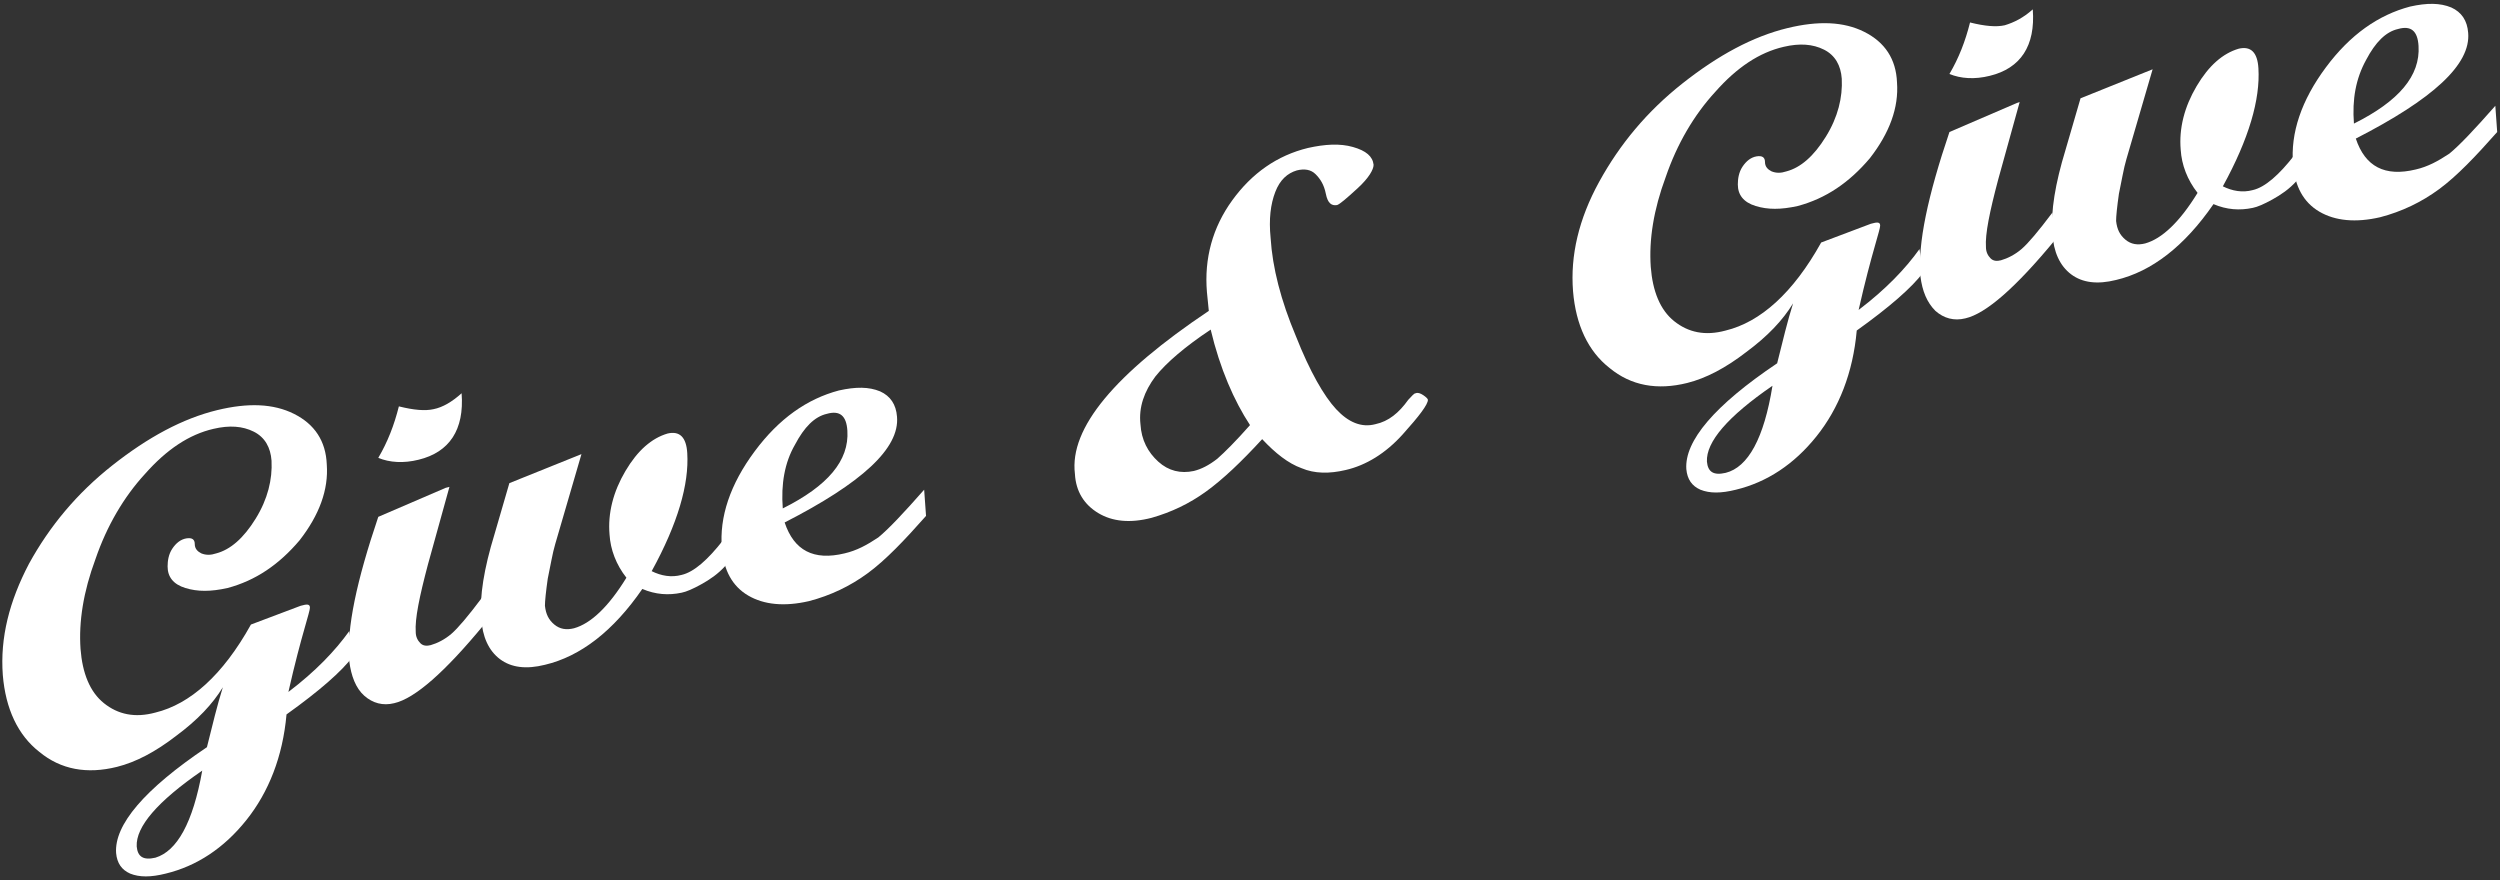 <svg enable-background="new 0 0 267 94" viewBox="0 0 267 94" xmlns="http://www.w3.org/2000/svg"><rect x="0" y="0" width="267" height="94" fill="#333333" stroke="none"/><g fill="#fff"><path d="m37.7 70.1c-1.2 1.6-3.6 3.7-7.1 6.2-.4 4.5-1.9 8.3-4.3 11.3s-5.3 4.9-8.6 5.7c-1.6.4-2.8.4-3.8 0-.9-.4-1.4-1.1-1.5-2.2-.2-3 3-6.8 9.7-11.3.6-2.4 1.1-4.5 1.7-6.4-1.1 1.8-2.7 3.5-5 5.2-2.2 1.7-4.3 2.8-6.3 3.3-3.2.8-6 .3-8.3-1.6-2.3-1.8-3.6-4.6-3.9-8.2-.3-4 .7-7.9 2.8-11.9 2.2-4 5.1-7.5 8.9-10.5s7.5-5 11.2-5.9c3.3-.8 6-.7 8.2.4s3.4 2.9 3.5 5.4c.2 2.7-.8 5.4-2.9 8.1-2.2 2.6-4.7 4.3-7.7 5.1-1.8.4-3.2.4-4.5 0s-1.9-1.2-1.9-2.3c0-.6.1-1.3.5-1.9s.9-1 1.5-1.1.9.1.9.6.3.8.7 1c.5.2 1 .2 1.6 0 1.5-.4 2.9-1.6 4.2-3.7s1.8-4.2 1.7-6.2c-.1-1.4-.7-2.5-1.9-3.1s-2.6-.7-4.3-.3c-2.6.6-5 2.2-7.3 4.8-2.3 2.5-4.1 5.6-5.3 9.1-1.3 3.5-1.8 6.7-1.6 9.6.2 2.6 1 4.6 2.5 5.8s3.3 1.6 5.5 1c3.7-.9 7.2-4 10.2-9.4l5.3-2c.7-.2 1-.2 1 .2 0 .2-.2.9-.6 2.3s-1 3.6-1.7 6.7c2.9-2.2 5-4.4 6.5-6.5zm-16.1 12.2c-4.8 3.3-7.1 6-7 8.1.1 1.1.7 1.5 2 1.2 2.3-.7 4-3.7 5-9.3z"/><path d="m51.7 66.7c-4.2 5.1-7.4 7.9-9.6 8.4-1.2.3-2.3 0-3.2-.8s-1.4-2.1-1.6-3.7c-.3-3.5.8-8.6 3.1-15.4l7.2-3.1.4-.1-2.3 8.3c-.9 3.4-1.4 5.8-1.3 7.2 0 .5.2.9.5 1.2s.7.3 1.1.2c.7-.2 1.5-.6 2.2-1.2s1.8-1.9 3.3-3.9zm-2.4-24.7c.3 3.9-1.3 6.3-4.6 7.1-1.6.4-3.1.3-4.3-.2 1-1.7 1.7-3.5 2.2-5.5 1.6.4 2.8.5 3.7.3 1-.2 2-.8 3-1.7z"/><path d="m77.5 60.4c-.8.9-1.7 1.5-2.6 2s-1.6.8-2.1.9c-1.4.3-2.8.2-4.2-.4-3.1 4.5-6.6 7.2-10.4 8.1-2 .5-3.6.3-4.8-.6s-1.9-2.4-2-4.4c-.2-2.3.3-5.3 1.4-8.9l1.6-5.5 7.7-3.1-2.8 9.6c-.3 1-.5 2.3-.8 3.7-.2 1.4-.3 2.4-.3 2.9.1.9.4 1.5 1 2s1.3.6 2.1.4c1.8-.5 3.7-2.3 5.6-5.4-1.1-1.4-1.7-3-1.8-4.6-.2-2.3.4-4.6 1.7-6.8s2.8-3.5 4.5-4c1.3-.3 2 .4 2.1 2.1.2 3.3-1 7.5-3.8 12.6 1 .5 2.1.7 3.2.4 1.3-.3 2.8-1.6 4.5-3.8z"/><path d="m98.9 55.1c-2.3 2.6-4.3 4.7-6.2 6.1s-4 2.4-6.3 3c-2.6.6-4.8.4-6.5-.6s-2.6-2.7-2.8-5c-.3-3.4.9-6.9 3.5-10.4s5.6-5.6 9-6.5c1.8-.4 3.2-.4 4.4.1 1.1.5 1.7 1.4 1.8 2.7.3 3.4-3.8 7.1-12 11.3 1 3 3.1 4.1 6.4 3.3 1.3-.3 2.4-.9 3.6-1.7 1.1-.9 2.7-2.6 4.9-5.1zm-15.3-.8c4.8-2.4 7.1-5.1 6.9-8.3-.1-1.6-.8-2.2-2.2-1.8-1.3.3-2.4 1.4-3.4 3.3-1.1 1.9-1.5 4.2-1.3 6.8z"/><path d="m129.1 33.2-.2-2c-.3-3.6.6-6.9 2.7-9.8s4.8-4.8 8.1-5.6c1.8-.4 3.4-.5 4.8-.1s2.1 1 2.2 1.9c0 .5-.5 1.4-1.7 2.5s-1.9 1.7-2.2 1.8c-.6.1-1-.2-1.2-1.2s-.6-1.6-1.1-2.1-1.2-.6-2-.4c-1 .3-1.8 1-2.3 2.3s-.7 2.9-.5 4.9c.2 3.2 1.1 6.7 2.7 10.5 1.5 3.8 3 6.4 4.3 7.8s2.7 2 4.2 1.6c1.4-.3 2.5-1.2 3.5-2.6.4-.4.6-.7.8-.7.2-.1.5 0 .8.2s.5.4.5.5c0 .5-.9 1.7-2.7 3.7s-3.9 3.3-6.1 3.8c-1.7.4-3.3.4-4.7-.2-1.4-.5-2.8-1.6-4.2-3.1-2.2 2.4-4.2 4.3-6 5.6s-3.7 2.2-5.8 2.8c-2.3.6-4.2.4-5.7-.5s-2.4-2.3-2.5-4.2c-.6-4.9 4.3-10.7 14.3-17.4zm4.4 12.2c-1.7-2.6-3.2-6-4.2-10.2-2.7 1.8-4.7 3.5-5.9 5-1.2 1.6-1.8 3.3-1.6 5.1.1 1.7.8 3 1.9 4s2.4 1.3 3.8 1c.8-.2 1.6-.6 2.5-1.3.8-.7 2-1.9 3.5-3.6z"/><path d="m205.4 29.1c-1.2 1.6-3.6 3.7-7.1 6.2-.4 4.5-1.9 8.3-4.3 11.3s-5.3 4.9-8.6 5.7c-1.6.4-2.8.4-3.8 0-.9-.4-1.4-1.1-1.5-2.2-.2-3 3-6.8 9.7-11.3.6-2.4 1.1-4.5 1.7-6.4-1.1 1.8-2.7 3.5-5 5.2-2.2 1.7-4.3 2.8-6.3 3.3-3.2.8-6 .3-8.3-1.6-2.3-1.8-3.6-4.6-3.9-8.2-.3-3.8.6-7.7 2.8-11.7s5.1-7.5 8.9-10.5 7.5-5 11.2-5.9c3.3-.8 6-.7 8.2.4s3.4 2.9 3.5 5.4c.2 2.7-.8 5.4-2.9 8.1-2.2 2.6-4.7 4.3-7.7 5.1-1.8.4-3.2.4-4.5 0s-1.9-1.2-1.9-2.3c0-.6.1-1.3.5-1.9s.9-1 1.5-1.1.9.1.9.6.3.8.7 1c.5.2 1 .2 1.6 0 1.5-.4 2.9-1.6 4.2-3.7s1.8-4.2 1.7-6.2c-.1-1.4-.7-2.5-1.9-3.1s-2.6-.7-4.3-.3c-2.6.6-5 2.2-7.3 4.8-2.3 2.5-4.1 5.6-5.3 9.1-1.3 3.5-1.8 6.7-1.6 9.6.2 2.6 1 4.6 2.5 5.8s3.3 1.6 5.5 1c3.7-.9 7.2-4 10.2-9.4l5.3-2c.7-.2 1-.2 1 .2 0 .2-.2.9-.6 2.3s-1 3.6-1.7 6.7c2.9-2.2 5-4.4 6.5-6.5zm-16.1 12.1c-4.8 3.3-7.1 6-7 8.1.1 1.1.7 1.5 2 1.2 2.4-.6 4.1-3.7 5-9.3z"/><path d="m219.5 25.6c-4.2 5.1-7.4 7.9-9.6 8.4-1.2.3-2.3 0-3.2-.8-.9-.9-1.4-2.1-1.6-3.7-.3-3.5.8-8.6 3.1-15.4l7.2-3.1.3-.1-2.3 8.3c-.9 3.4-1.4 5.8-1.3 7.2 0 .5.2.9.5 1.2s.7.3 1.1.2c.7-.2 1.5-.6 2.2-1.2s1.8-1.9 3.3-3.9zm-2.4-24.6c.3 3.9-1.3 6.3-4.6 7.1-1.6.4-3.1.3-4.3-.2 1-1.7 1.7-3.5 2.2-5.5 1.6.4 2.8.5 3.7.3 1-.3 2-.8 3-1.7z"/><path d="m245.3 19.3c-.8.9-1.7 1.5-2.6 2s-1.6.8-2.1.9c-1.4.3-2.8.2-4.2-.4-3.1 4.5-6.6 7.2-10.4 8.1-2 .5-3.6.3-4.8-.6s-1.9-2.4-2-4.4c-.2-2.3.3-5.3 1.4-8.9l1.6-5.5 7.7-3.1-2.8 9.6c-.3 1-.5 2.3-.8 3.7-.2 1.4-.3 2.4-.3 2.9.1.9.4 1.5 1 2s1.3.6 2.1.4c1.8-.5 3.7-2.3 5.6-5.4-1.1-1.4-1.7-3-1.8-4.6-.2-2.3.4-4.6 1.7-6.8s2.8-3.5 4.5-4c1.3-.3 2 .4 2.1 2.1.2 3.3-1 7.5-3.8 12.6 1 .5 2.1.7 3.2.4 1.3-.3 2.8-1.6 4.5-3.8z"/><path d="m266.7 14.1c-2.3 2.6-4.3 4.7-6.2 6.1s-4 2.4-6.3 3c-2.6.6-4.8.4-6.5-.6s-2.6-2.7-2.8-5c-.3-3.4.9-6.9 3.5-10.4s5.6-5.6 9-6.5c1.8-.4 3.2-.4 4.4.1 1.1.5 1.7 1.4 1.8 2.7.3 3.4-3.8 7.1-12 11.3 1 3 3.1 4.1 6.4 3.3 1.3-.3 2.4-.9 3.6-1.7 1.1-.9 2.7-2.6 4.9-5.1zm-15.3-.9c4.8-2.4 7.1-5.1 6.9-8.3-.1-1.6-.8-2.2-2.2-1.8-1.3.3-2.4 1.4-3.4 3.3-1.1 2-1.5 4.2-1.3 6.8z"/></g></svg>